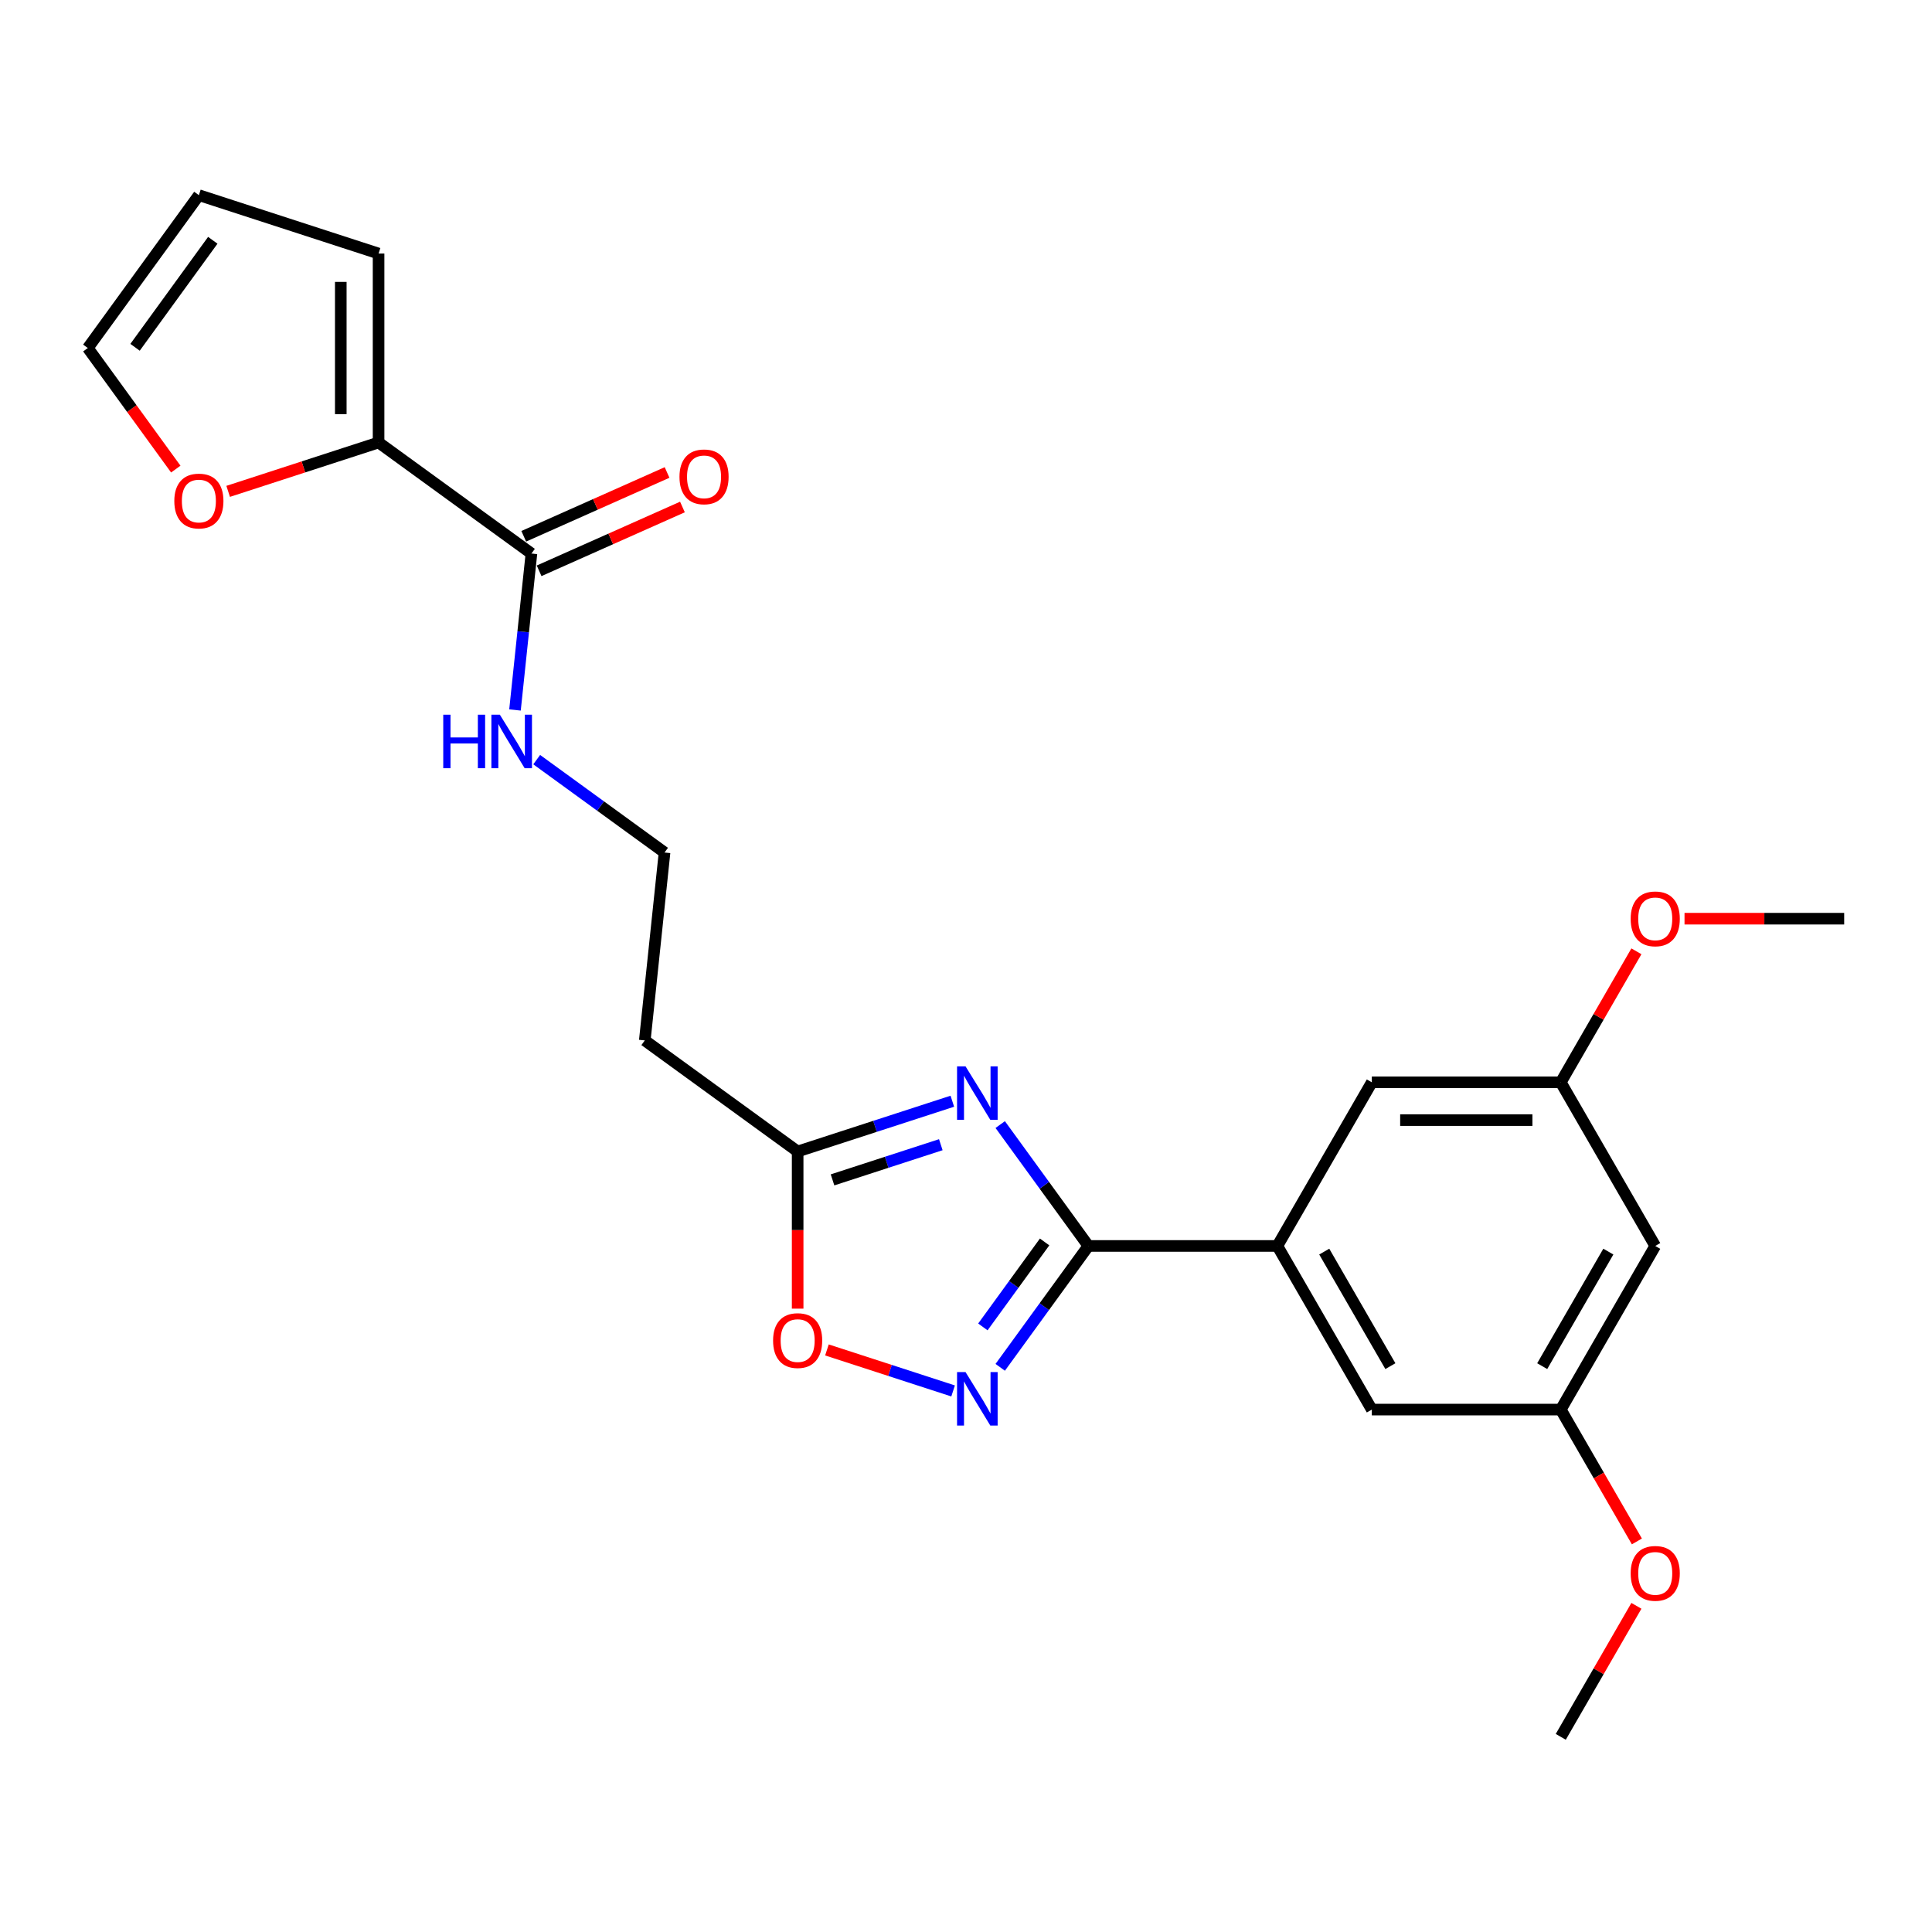 <?xml version='1.0' encoding='iso-8859-1'?>
<svg version='1.1' baseProfile='full'
              xmlns='http://www.w3.org/2000/svg'
                      xmlns:rdkit='http://www.rdkit.org/xml'
                      xmlns:xlink='http://www.w3.org/1999/xlink'
                  xml:space='preserve'
width='1000px' height='1000px' viewBox='0 0 1000 1000'>
<!-- END OF HEADER -->
<rect style='opacity:1.0;fill:#FFFFFF;stroke:none' width='1000' height='1000' x='0' y='0'> </rect>
<path class='bond-0' d='M 277.794,393.183 L 310.88,417.221' style='fill:none;fill-rule:evenodd;stroke:#0000FF;stroke-width:6px;stroke-linecap:butt;stroke-linejoin:miter;stroke-opacity:1' />
<path class='bond-0' d='M 310.88,417.221 L 343.965,441.259' style='fill:none;fill-rule:evenodd;stroke:#000000;stroke-width:6px;stroke-linecap:butt;stroke-linejoin:miter;stroke-opacity:1' />
<path class='bond-1' d='M 266.558,367.483 L 270.813,326.998' style='fill:none;fill-rule:evenodd;stroke:#0000FF;stroke-width:6px;stroke-linecap:butt;stroke-linejoin:miter;stroke-opacity:1' />
<path class='bond-1' d='M 270.813,326.998 L 275.068,286.514' style='fill:none;fill-rule:evenodd;stroke:#000000;stroke-width:6px;stroke-linecap:butt;stroke-linejoin:miter;stroke-opacity:1' />
<path class='bond-2' d='M 195.949,229.031 L 275.068,286.514' style='fill:none;fill-rule:evenodd;stroke:#000000;stroke-width:6px;stroke-linecap:butt;stroke-linejoin:miter;stroke-opacity:1' />
<path class='bond-3' d='M 195.949,229.031 L 157.023,241.678' style='fill:none;fill-rule:evenodd;stroke:#000000;stroke-width:6px;stroke-linecap:butt;stroke-linejoin:miter;stroke-opacity:1' />
<path class='bond-3' d='M 157.023,241.678 L 118.097,254.326' style='fill:none;fill-rule:evenodd;stroke:#FF0000;stroke-width:6px;stroke-linecap:butt;stroke-linejoin:miter;stroke-opacity:1' />
<path class='bond-4' d='M 195.949,229.031 L 195.949,131.233' style='fill:none;fill-rule:evenodd;stroke:#000000;stroke-width:6px;stroke-linecap:butt;stroke-linejoin:miter;stroke-opacity:1' />
<path class='bond-4' d='M 176.389,214.361 L 176.389,145.903' style='fill:none;fill-rule:evenodd;stroke:#000000;stroke-width:6px;stroke-linecap:butt;stroke-linejoin:miter;stroke-opacity:1' />
<path class='bond-5' d='M 428.021,698.727 L 460.672,709.336' style='fill:none;fill-rule:evenodd;stroke:#FF0000;stroke-width:6px;stroke-linecap:butt;stroke-linejoin:miter;stroke-opacity:1' />
<path class='bond-5' d='M 460.672,709.336 L 493.323,719.945' style='fill:none;fill-rule:evenodd;stroke:#0000FF;stroke-width:6px;stroke-linecap:butt;stroke-linejoin:miter;stroke-opacity:1' />
<path class='bond-6' d='M 412.862,677.352 L 412.862,636.678' style='fill:none;fill-rule:evenodd;stroke:#FF0000;stroke-width:6px;stroke-linecap:butt;stroke-linejoin:miter;stroke-opacity:1' />
<path class='bond-6' d='M 412.862,636.678 L 412.862,596.005' style='fill:none;fill-rule:evenodd;stroke:#000000;stroke-width:6px;stroke-linecap:butt;stroke-linejoin:miter;stroke-opacity:1' />
<path class='bond-7' d='M 517.711,707.73 L 540.534,676.316' style='fill:none;fill-rule:evenodd;stroke:#0000FF;stroke-width:6px;stroke-linecap:butt;stroke-linejoin:miter;stroke-opacity:1' />
<path class='bond-7' d='M 540.534,676.316 L 563.357,644.903' style='fill:none;fill-rule:evenodd;stroke:#000000;stroke-width:6px;stroke-linecap:butt;stroke-linejoin:miter;stroke-opacity:1' />
<path class='bond-7' d='M 508.734,686.809 L 524.71,664.82' style='fill:none;fill-rule:evenodd;stroke:#0000FF;stroke-width:6px;stroke-linecap:butt;stroke-linejoin:miter;stroke-opacity:1' />
<path class='bond-7' d='M 524.71,664.82 L 540.686,642.83' style='fill:none;fill-rule:evenodd;stroke:#000000;stroke-width:6px;stroke-linecap:butt;stroke-linejoin:miter;stroke-opacity:1' />
<path class='bond-8' d='M 563.357,644.903 L 540.534,613.49' style='fill:none;fill-rule:evenodd;stroke:#000000;stroke-width:6px;stroke-linecap:butt;stroke-linejoin:miter;stroke-opacity:1' />
<path class='bond-8' d='M 540.534,613.49 L 517.711,582.077' style='fill:none;fill-rule:evenodd;stroke:#0000FF;stroke-width:6px;stroke-linecap:butt;stroke-linejoin:miter;stroke-opacity:1' />
<path class='bond-9' d='M 563.357,644.903 L 661.154,644.903' style='fill:none;fill-rule:evenodd;stroke:#000000;stroke-width:6px;stroke-linecap:butt;stroke-linejoin:miter;stroke-opacity:1' />
<path class='bond-10' d='M 492.925,569.991 L 452.894,582.998' style='fill:none;fill-rule:evenodd;stroke:#0000FF;stroke-width:6px;stroke-linecap:butt;stroke-linejoin:miter;stroke-opacity:1' />
<path class='bond-10' d='M 452.894,582.998 L 412.862,596.005' style='fill:none;fill-rule:evenodd;stroke:#000000;stroke-width:6px;stroke-linecap:butt;stroke-linejoin:miter;stroke-opacity:1' />
<path class='bond-10' d='M 486.96,592.495 L 458.938,601.6' style='fill:none;fill-rule:evenodd;stroke:#0000FF;stroke-width:6px;stroke-linecap:butt;stroke-linejoin:miter;stroke-opacity:1' />
<path class='bond-10' d='M 458.938,601.6 L 430.916,610.705' style='fill:none;fill-rule:evenodd;stroke:#000000;stroke-width:6px;stroke-linecap:butt;stroke-linejoin:miter;stroke-opacity:1' />
<path class='bond-11' d='M 412.862,596.005 L 333.743,538.521' style='fill:none;fill-rule:evenodd;stroke:#000000;stroke-width:6px;stroke-linecap:butt;stroke-linejoin:miter;stroke-opacity:1' />
<path class='bond-12' d='M 661.154,644.903 L 710.053,560.208' style='fill:none;fill-rule:evenodd;stroke:#000000;stroke-width:6px;stroke-linecap:butt;stroke-linejoin:miter;stroke-opacity:1' />
<path class='bond-13' d='M 661.154,644.903 L 710.053,729.598' style='fill:none;fill-rule:evenodd;stroke:#000000;stroke-width:6px;stroke-linecap:butt;stroke-linejoin:miter;stroke-opacity:1' />
<path class='bond-13' d='M 685.428,647.828 L 719.657,707.114' style='fill:none;fill-rule:evenodd;stroke:#000000;stroke-width:6px;stroke-linecap:butt;stroke-linejoin:miter;stroke-opacity:1' />
<path class='bond-14' d='M 856.748,644.903 L 807.85,729.598' style='fill:none;fill-rule:evenodd;stroke:#000000;stroke-width:6px;stroke-linecap:butt;stroke-linejoin:miter;stroke-opacity:1' />
<path class='bond-14' d='M 832.475,647.828 L 798.246,707.114' style='fill:none;fill-rule:evenodd;stroke:#000000;stroke-width:6px;stroke-linecap:butt;stroke-linejoin:miter;stroke-opacity:1' />
<path class='bond-15' d='M 856.748,644.903 L 807.85,560.208' style='fill:none;fill-rule:evenodd;stroke:#000000;stroke-width:6px;stroke-linecap:butt;stroke-linejoin:miter;stroke-opacity:1' />
<path class='bond-16' d='M 807.85,560.208 L 710.053,560.208' style='fill:none;fill-rule:evenodd;stroke:#000000;stroke-width:6px;stroke-linecap:butt;stroke-linejoin:miter;stroke-opacity:1' />
<path class='bond-16' d='M 793.18,579.768 L 724.722,579.768' style='fill:none;fill-rule:evenodd;stroke:#000000;stroke-width:6px;stroke-linecap:butt;stroke-linejoin:miter;stroke-opacity:1' />
<path class='bond-17' d='M 807.85,560.208 L 827.426,526.301' style='fill:none;fill-rule:evenodd;stroke:#000000;stroke-width:6px;stroke-linecap:butt;stroke-linejoin:miter;stroke-opacity:1' />
<path class='bond-17' d='M 827.426,526.301 L 847.003,492.393' style='fill:none;fill-rule:evenodd;stroke:#FF0000;stroke-width:6px;stroke-linecap:butt;stroke-linejoin:miter;stroke-opacity:1' />
<path class='bond-18' d='M 807.85,729.598 L 710.053,729.598' style='fill:none;fill-rule:evenodd;stroke:#000000;stroke-width:6px;stroke-linecap:butt;stroke-linejoin:miter;stroke-opacity:1' />
<path class='bond-19' d='M 807.85,729.598 L 827.55,763.721' style='fill:none;fill-rule:evenodd;stroke:#000000;stroke-width:6px;stroke-linecap:butt;stroke-linejoin:miter;stroke-opacity:1' />
<path class='bond-19' d='M 827.55,763.721 L 847.251,797.843' style='fill:none;fill-rule:evenodd;stroke:#FF0000;stroke-width:6px;stroke-linecap:butt;stroke-linejoin:miter;stroke-opacity:1' />
<path class='bond-20' d='M 871.907,475.513 L 913.226,475.513' style='fill:none;fill-rule:evenodd;stroke:#FF0000;stroke-width:6px;stroke-linecap:butt;stroke-linejoin:miter;stroke-opacity:1' />
<path class='bond-20' d='M 913.226,475.513 L 954.545,475.513' style='fill:none;fill-rule:evenodd;stroke:#000000;stroke-width:6px;stroke-linecap:butt;stroke-linejoin:miter;stroke-opacity:1' />
<path class='bond-21' d='M 847.003,831.173 L 827.426,865.08' style='fill:none;fill-rule:evenodd;stroke:#FF0000;stroke-width:6px;stroke-linecap:butt;stroke-linejoin:miter;stroke-opacity:1' />
<path class='bond-21' d='M 827.426,865.08 L 807.85,898.988' style='fill:none;fill-rule:evenodd;stroke:#000000;stroke-width:6px;stroke-linecap:butt;stroke-linejoin:miter;stroke-opacity:1' />
<path class='bond-22' d='M 343.965,441.259 L 333.743,538.521' style='fill:none;fill-rule:evenodd;stroke:#000000;stroke-width:6px;stroke-linecap:butt;stroke-linejoin:miter;stroke-opacity:1' />
<path class='bond-23' d='M 279.046,295.448 L 316.138,278.934' style='fill:none;fill-rule:evenodd;stroke:#000000;stroke-width:6px;stroke-linecap:butt;stroke-linejoin:miter;stroke-opacity:1' />
<path class='bond-23' d='M 316.138,278.934 L 353.23,262.42' style='fill:none;fill-rule:evenodd;stroke:#FF0000;stroke-width:6px;stroke-linecap:butt;stroke-linejoin:miter;stroke-opacity:1' />
<path class='bond-23' d='M 271.091,277.58 L 308.183,261.066' style='fill:none;fill-rule:evenodd;stroke:#000000;stroke-width:6px;stroke-linecap:butt;stroke-linejoin:miter;stroke-opacity:1' />
<path class='bond-23' d='M 308.183,261.066 L 345.274,244.551' style='fill:none;fill-rule:evenodd;stroke:#FF0000;stroke-width:6px;stroke-linecap:butt;stroke-linejoin:miter;stroke-opacity:1' />
<path class='bond-24' d='M 90.987,242.802 L 68.221,211.467' style='fill:none;fill-rule:evenodd;stroke:#FF0000;stroke-width:6px;stroke-linecap:butt;stroke-linejoin:miter;stroke-opacity:1' />
<path class='bond-24' d='M 68.221,211.467 L 45.455,180.132' style='fill:none;fill-rule:evenodd;stroke:#000000;stroke-width:6px;stroke-linecap:butt;stroke-linejoin:miter;stroke-opacity:1' />
<path class='bond-25' d='M 195.949,131.233 L 102.938,101.012' style='fill:none;fill-rule:evenodd;stroke:#000000;stroke-width:6px;stroke-linecap:butt;stroke-linejoin:miter;stroke-opacity:1' />
<path class='bond-26' d='M 45.455,180.132 L 102.938,101.012' style='fill:none;fill-rule:evenodd;stroke:#000000;stroke-width:6px;stroke-linecap:butt;stroke-linejoin:miter;stroke-opacity:1' />
<path class='bond-26' d='M 69.901,179.761 L 110.14,124.377' style='fill:none;fill-rule:evenodd;stroke:#000000;stroke-width:6px;stroke-linecap:butt;stroke-linejoin:miter;stroke-opacity:1' />
<path  class='atom-0' d='M 229.424 369.928
L 233.179 369.928
L 233.179 381.702
L 247.34 381.702
L 247.34 369.928
L 251.096 369.928
L 251.096 397.624
L 247.34 397.624
L 247.34 384.832
L 233.179 384.832
L 233.179 397.624
L 229.424 397.624
L 229.424 369.928
' fill='#0000FF'/>
<path  class='atom-0' d='M 258.724 369.928
L 267.799 384.597
Q 268.699 386.045, 270.146 388.666
Q 271.594 391.286, 271.672 391.443
L 271.672 369.928
L 275.349 369.928
L 275.349 397.624
L 271.555 397.624
L 261.814 381.585
Q 260.68 379.707, 259.467 377.556
Q 258.293 375.404, 257.941 374.739
L 257.941 397.624
L 254.342 397.624
L 254.342 369.928
L 258.724 369.928
' fill='#0000FF'/>
<path  class='atom-2' d='M 400.149 693.88
Q 400.149 687.23, 403.435 683.513
Q 406.721 679.797, 412.862 679.797
Q 419.004 679.797, 422.29 683.513
Q 425.576 687.23, 425.576 693.88
Q 425.576 700.608, 422.251 704.442
Q 418.926 708.237, 412.862 708.237
Q 406.76 708.237, 403.435 704.442
Q 400.149 700.648, 400.149 693.88
M 412.862 705.107
Q 417.087 705.107, 419.356 702.291
Q 421.664 699.435, 421.664 693.88
Q 421.664 688.442, 419.356 685.704
Q 417.087 682.927, 412.862 682.927
Q 408.638 682.927, 406.33 685.665
Q 404.061 688.403, 404.061 693.88
Q 404.061 699.474, 406.33 702.291
Q 408.638 705.107, 412.862 705.107
' fill='#FF0000'/>
<path  class='atom-3' d='M 499.751 710.175
L 508.827 724.844
Q 509.726 726.292, 511.174 728.913
Q 512.621 731.534, 512.699 731.69
L 512.699 710.175
L 516.376 710.175
L 516.376 737.871
L 512.582 737.871
L 502.841 721.832
Q 501.707 719.954, 500.494 717.803
Q 499.321 715.651, 498.969 714.986
L 498.969 737.871
L 495.37 737.871
L 495.37 710.175
L 499.751 710.175
' fill='#0000FF'/>
<path  class='atom-5' d='M 499.751 551.935
L 508.827 566.605
Q 509.726 568.052, 511.174 570.673
Q 512.621 573.294, 512.699 573.451
L 512.699 551.935
L 516.376 551.935
L 516.376 579.632
L 512.582 579.632
L 502.841 563.593
Q 501.707 561.715, 500.494 559.564
Q 499.321 557.412, 498.969 556.747
L 498.969 579.632
L 495.37 579.632
L 495.37 551.935
L 499.751 551.935
' fill='#0000FF'/>
<path  class='atom-13' d='M 844.035 475.592
Q 844.035 468.942, 847.321 465.225
Q 850.607 461.509, 856.748 461.509
Q 862.89 461.509, 866.176 465.225
Q 869.462 468.942, 869.462 475.592
Q 869.462 482.32, 866.137 486.154
Q 862.812 489.948, 856.748 489.948
Q 850.646 489.948, 847.321 486.154
Q 844.035 482.359, 844.035 475.592
M 856.748 486.819
Q 860.973 486.819, 863.242 484.002
Q 865.55 481.147, 865.55 475.592
Q 865.55 470.154, 863.242 467.416
Q 860.973 464.638, 856.748 464.638
Q 852.523 464.638, 850.215 467.377
Q 847.947 470.115, 847.947 475.592
Q 847.947 481.186, 850.215 484.002
Q 852.523 486.819, 856.748 486.819
' fill='#FF0000'/>
<path  class='atom-14' d='M 844.035 814.371
Q 844.035 807.721, 847.321 804.005
Q 850.607 800.288, 856.748 800.288
Q 862.89 800.288, 866.176 804.005
Q 869.462 807.721, 869.462 814.371
Q 869.462 821.099, 866.137 824.933
Q 862.812 828.728, 856.748 828.728
Q 850.646 828.728, 847.321 824.933
Q 844.035 821.139, 844.035 814.371
M 856.748 825.598
Q 860.973 825.598, 863.242 822.782
Q 865.55 819.926, 865.55 814.371
Q 865.55 808.934, 863.242 806.195
Q 860.973 803.418, 856.748 803.418
Q 852.523 803.418, 850.215 806.156
Q 847.947 808.894, 847.947 814.371
Q 847.947 819.965, 850.215 822.782
Q 852.523 825.598, 856.748 825.598
' fill='#FF0000'/>
<path  class='atom-20' d='M 90.225 259.33
Q 90.225 252.68, 93.511 248.963
Q 96.797 245.247, 102.938 245.247
Q 109.08 245.247, 112.366 248.963
Q 115.652 252.68, 115.652 259.33
Q 115.652 266.058, 112.327 269.892
Q 109.002 273.686, 102.938 273.686
Q 96.836 273.686, 93.511 269.892
Q 90.225 266.097, 90.225 259.33
M 102.938 270.557
Q 107.163 270.557, 109.432 267.74
Q 111.74 264.885, 111.74 259.33
Q 111.74 253.892, 109.432 251.154
Q 107.163 248.376, 102.938 248.376
Q 98.713 248.376, 96.405 251.115
Q 94.136 253.853, 94.136 259.33
Q 94.136 264.924, 96.405 267.74
Q 98.713 270.557, 102.938 270.557
' fill='#FF0000'/>
<path  class='atom-22' d='M 351.697 246.815
Q 351.697 240.165, 354.983 236.448
Q 358.269 232.732, 364.411 232.732
Q 370.552 232.732, 373.838 236.448
Q 377.124 240.165, 377.124 246.815
Q 377.124 253.543, 373.799 257.377
Q 370.474 261.171, 364.411 261.171
Q 358.308 261.171, 354.983 257.377
Q 351.697 253.582, 351.697 246.815
M 364.411 258.042
Q 368.635 258.042, 370.904 255.225
Q 373.212 252.37, 373.212 246.815
Q 373.212 241.377, 370.904 238.639
Q 368.635 235.862, 364.411 235.862
Q 360.186 235.862, 357.878 238.6
Q 355.609 241.338, 355.609 246.815
Q 355.609 252.409, 357.878 255.225
Q 360.186 258.042, 364.411 258.042
' fill='#FF0000'/>
</svg>
